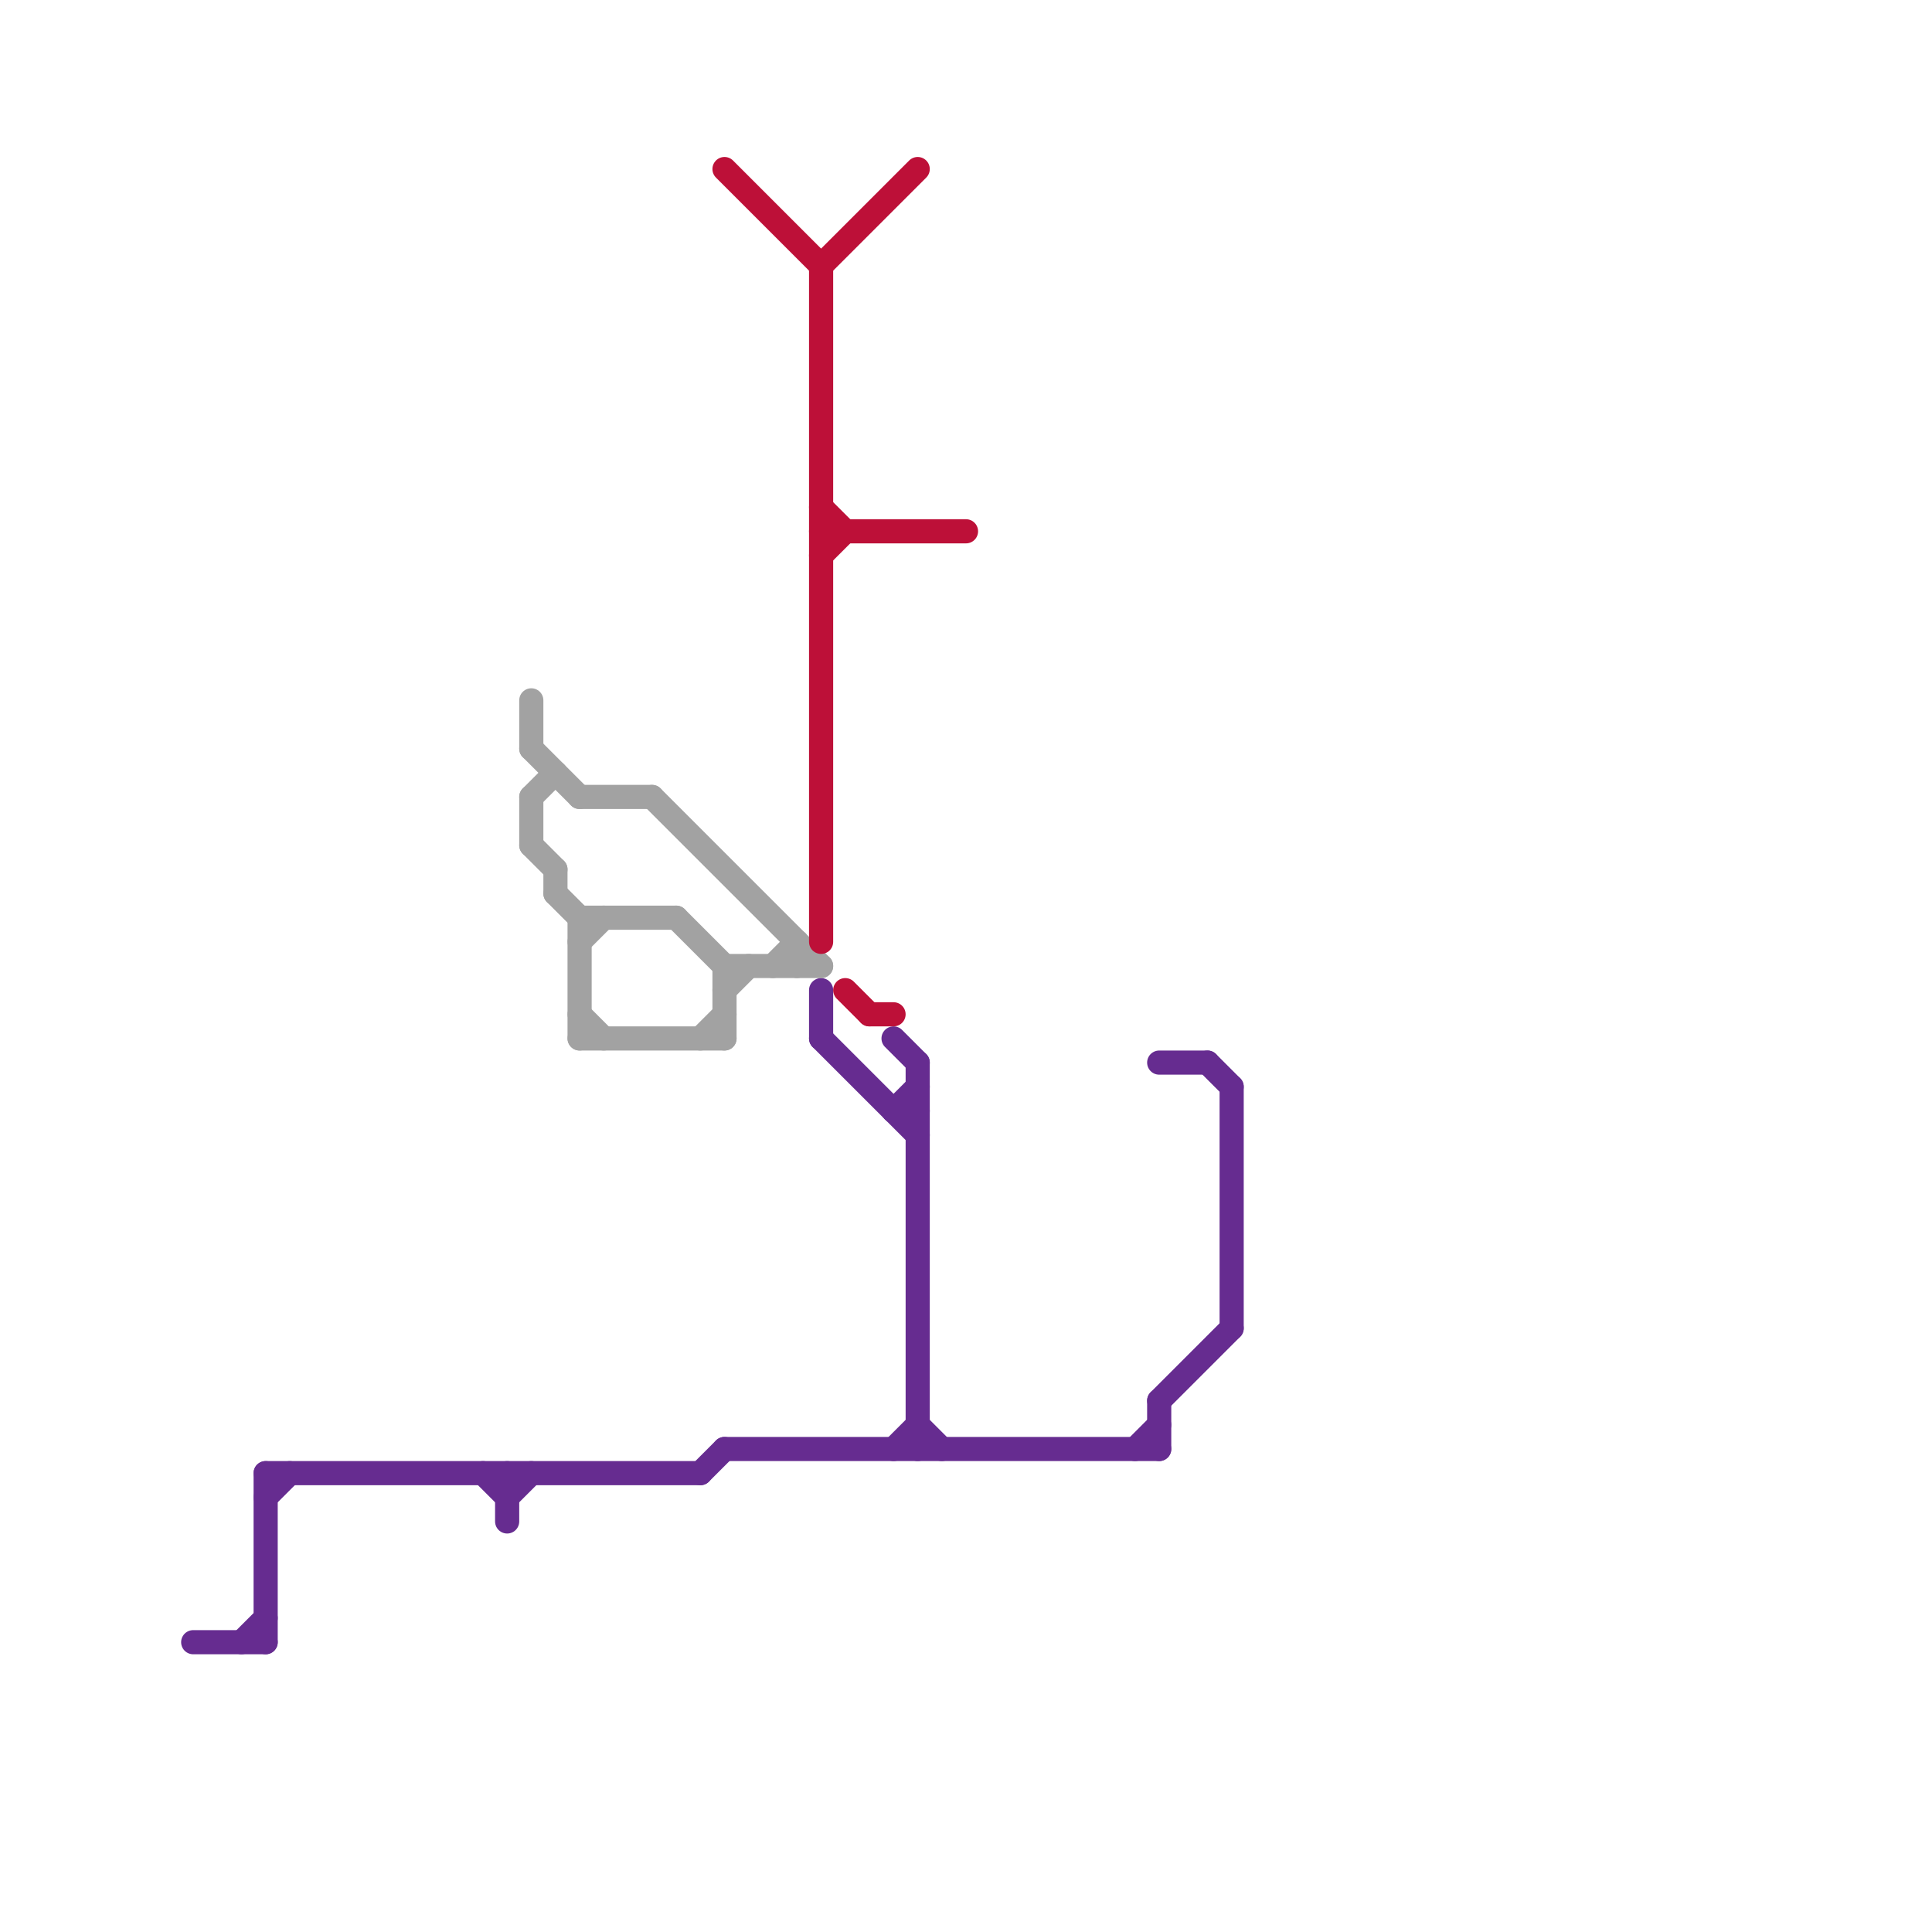 
<svg version="1.1" xmlns="http://www.w3.org/2000/svg" viewBox="0 0 80 80">
<style>text { font: 1px Helvetica; font-weight: 600; white-space: pre; dominant-baseline: central; } line { stroke-width: 1; fill: none; stroke-linecap: round; stroke-linejoin: round; } .c0 { stroke: #662c90 } .c1 { stroke: #a2a2a2 } .c2 { stroke: #bd1038 }</style><defs><g id="wm-xf"><circle r="1.2" fill="#000"/><circle r="0.9" fill="#fff"/><circle r="0.6" fill="#000"/><circle r="0.3" fill="#fff"/></g><g id="wm"><circle r="0.6" fill="#000"/><circle r="0.3" fill="#fff"/></g></defs><line class="c0" x1="48" y1="58" x2="48" y2="60"/><line class="c0" x1="34" y1="43" x2="38" y2="47"/><line class="c0" x1="30" y1="60" x2="48" y2="60"/><line class="c0" x1="11" y1="61" x2="11" y2="68"/><line class="c0" x1="20" y1="61" x2="21" y2="62"/><line class="c0" x1="51" y1="45" x2="51" y2="55"/><line class="c0" x1="37" y1="46" x2="38" y2="45"/><line class="c0" x1="47" y1="60" x2="48" y2="59"/><line class="c0" x1="11" y1="61" x2="29" y2="61"/><line class="c0" x1="8" y1="68" x2="11" y2="68"/><line class="c0" x1="50" y1="44" x2="51" y2="45"/><line class="c0" x1="34" y1="41" x2="34" y2="43"/><line class="c0" x1="48" y1="58" x2="51" y2="55"/><line class="c0" x1="37" y1="60" x2="38" y2="59"/><line class="c0" x1="48" y1="44" x2="50" y2="44"/><line class="c0" x1="21" y1="62" x2="22" y2="61"/><line class="c0" x1="11" y1="62" x2="12" y2="61"/><line class="c0" x1="21" y1="61" x2="21" y2="63"/><line class="c0" x1="38" y1="59" x2="39" y2="60"/><line class="c0" x1="10" y1="68" x2="11" y2="67"/><line class="c0" x1="37" y1="43" x2="38" y2="44"/><line class="c0" x1="29" y1="61" x2="30" y2="60"/><line class="c0" x1="38" y1="44" x2="38" y2="60"/><line class="c0" x1="37" y1="46" x2="38" y2="46"/><line class="c1" x1="22" y1="35" x2="23" y2="36"/><line class="c1" x1="24" y1="38" x2="28" y2="38"/><line class="c1" x1="27" y1="33" x2="34" y2="40"/><line class="c1" x1="23" y1="36" x2="23" y2="37"/><line class="c1" x1="28" y1="38" x2="30" y2="40"/><line class="c1" x1="24" y1="38" x2="24" y2="43"/><line class="c1" x1="22" y1="29" x2="22" y2="31"/><line class="c1" x1="22" y1="33" x2="23" y2="32"/><line class="c1" x1="30" y1="40" x2="30" y2="43"/><line class="c1" x1="23" y1="37" x2="24" y2="38"/><line class="c1" x1="32" y1="40" x2="33" y2="39"/><line class="c1" x1="24" y1="43" x2="30" y2="43"/><line class="c1" x1="30" y1="40" x2="34" y2="40"/><line class="c1" x1="30" y1="41" x2="31" y2="40"/><line class="c1" x1="24" y1="42" x2="25" y2="43"/><line class="c1" x1="24" y1="39" x2="25" y2="38"/><line class="c1" x1="24" y1="33" x2="27" y2="33"/><line class="c1" x1="22" y1="33" x2="22" y2="35"/><line class="c1" x1="22" y1="31" x2="24" y2="33"/><line class="c1" x1="33" y1="39" x2="33" y2="40"/><line class="c1" x1="29" y1="43" x2="30" y2="42"/><line class="c2" x1="30" y1="7" x2="34" y2="11"/><line class="c2" x1="34" y1="22" x2="40" y2="22"/><line class="c2" x1="34" y1="11" x2="38" y2="7"/><line class="c2" x1="34" y1="11" x2="34" y2="39"/><line class="c2" x1="35" y1="41" x2="36" y2="42"/><line class="c2" x1="36" y1="42" x2="37" y2="42"/><line class="c2" x1="34" y1="21" x2="35" y2="22"/><line class="c2" x1="34" y1="23" x2="35" y2="22"/>
</svg>
